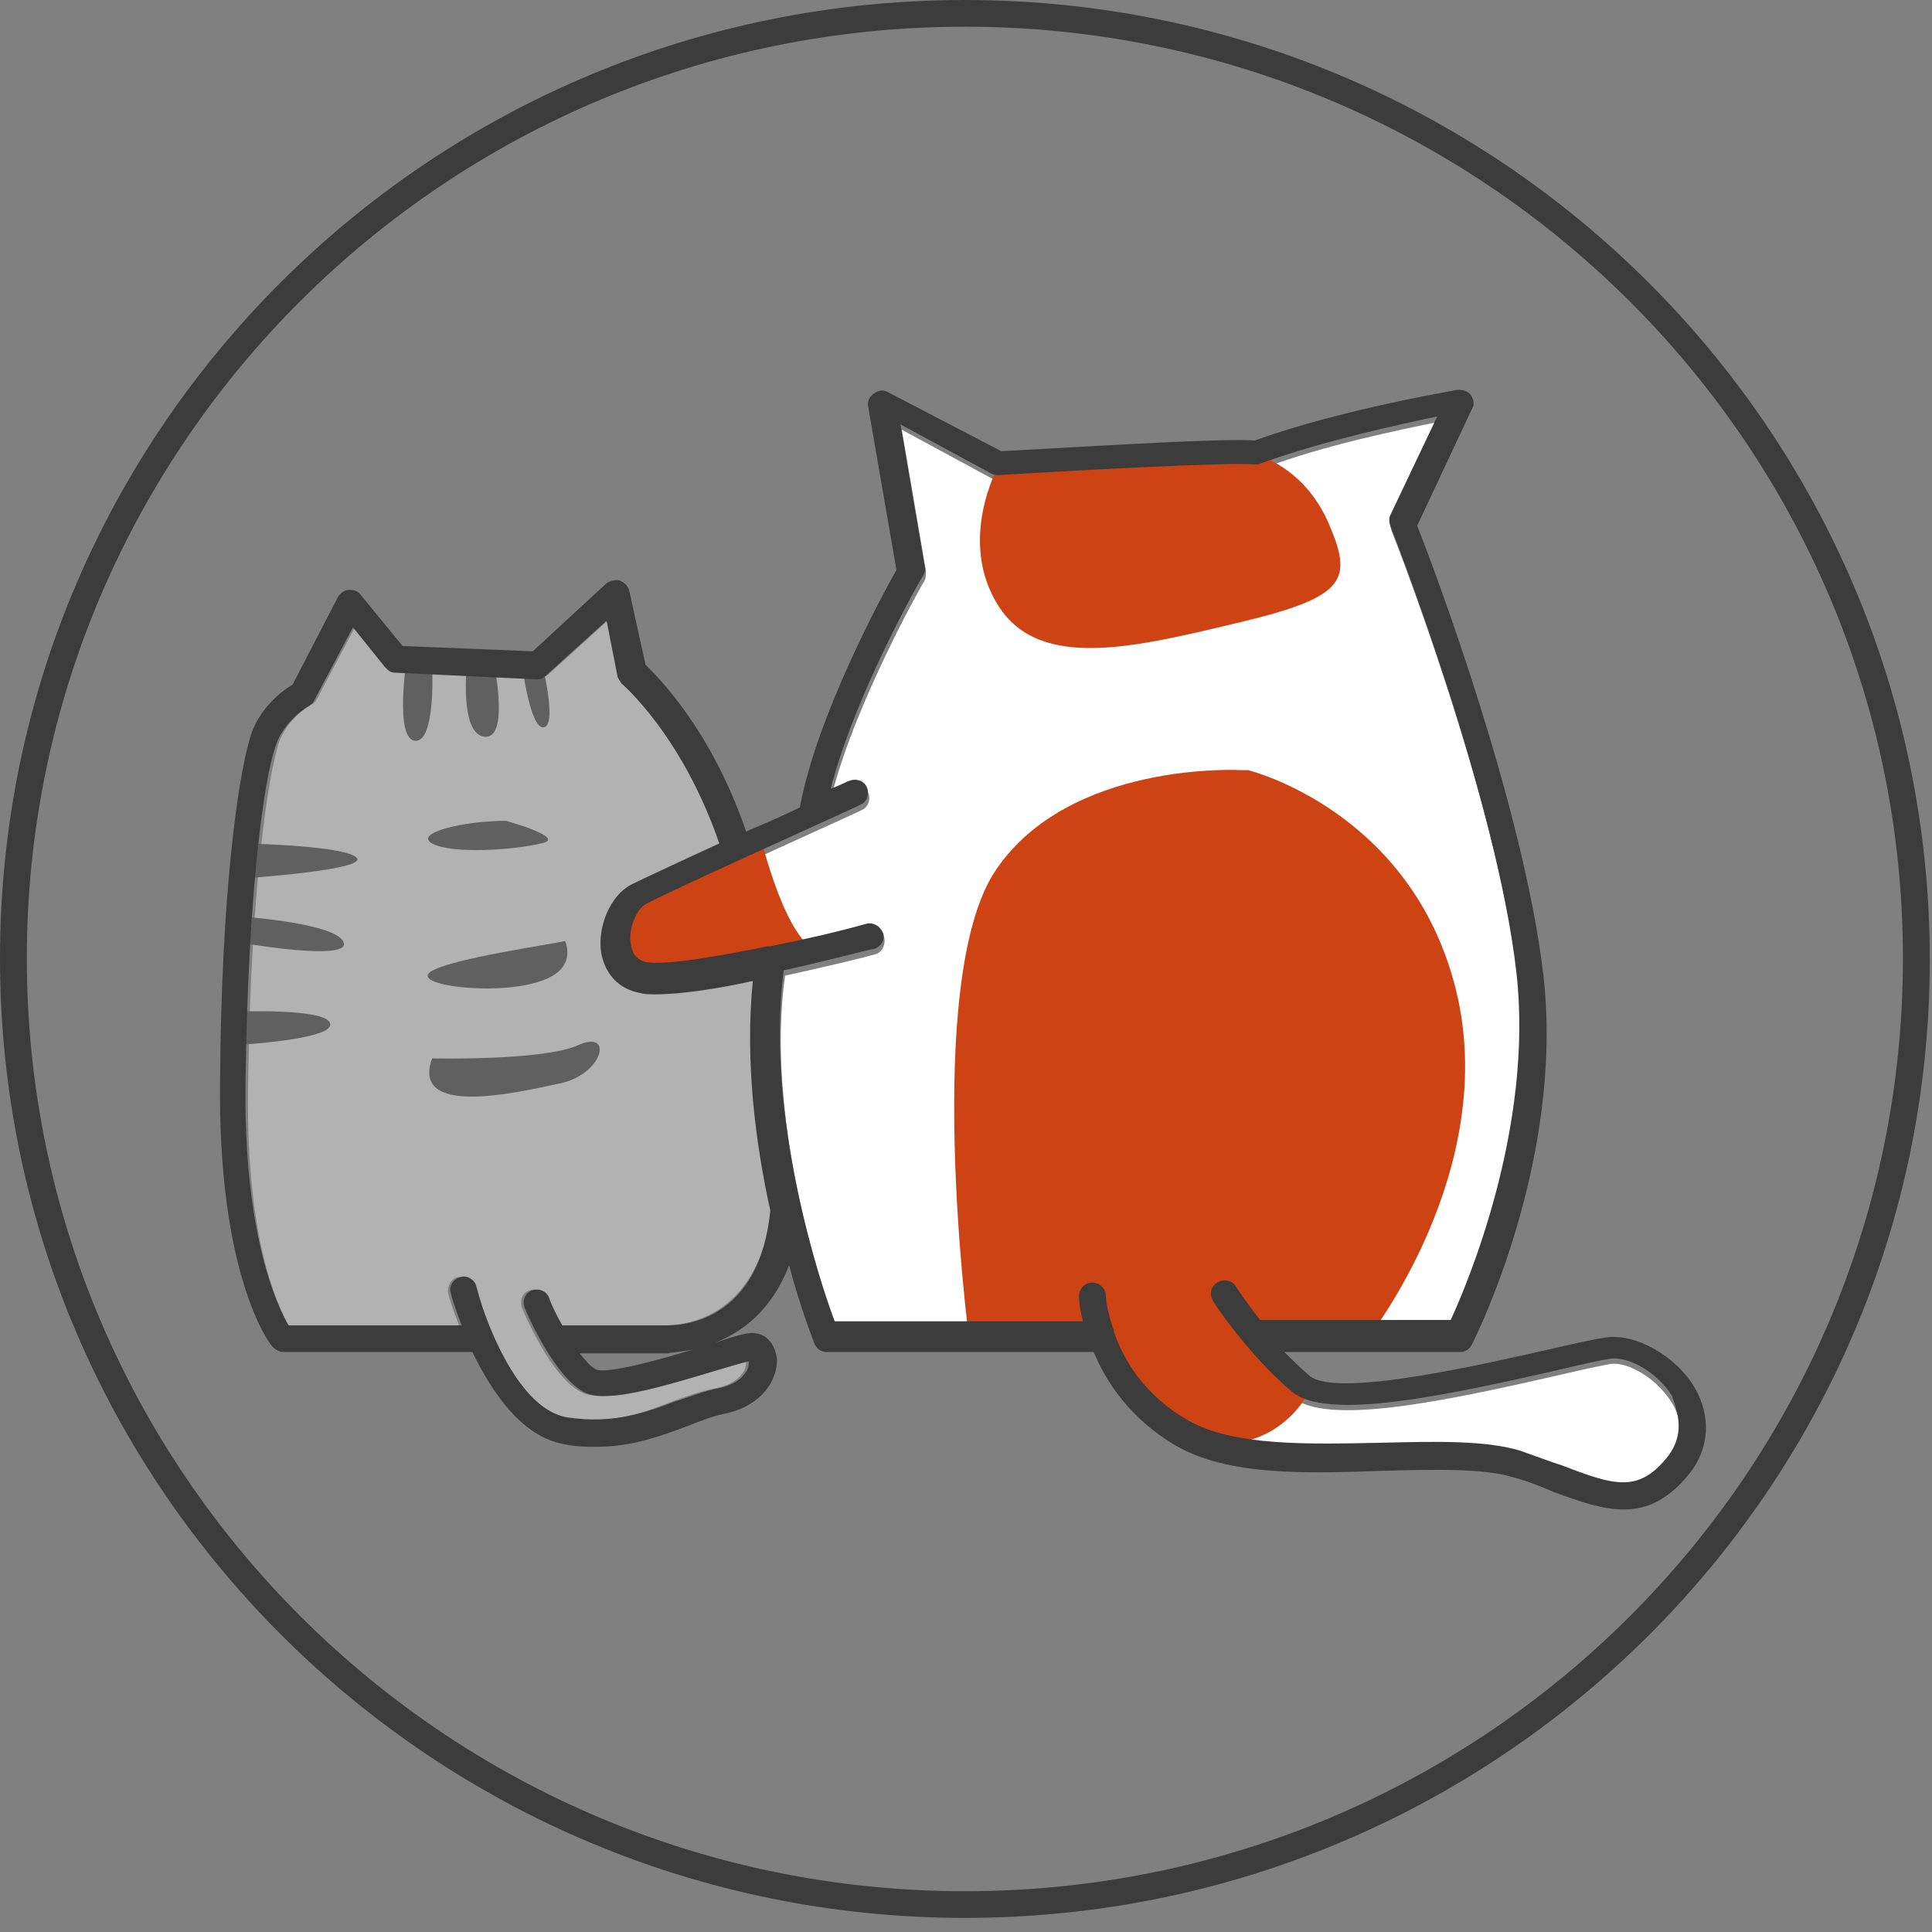 <?xml version="1.0" encoding="UTF-8"?> <svg xmlns="http://www.w3.org/2000/svg" width="83" height="83" viewBox="0 0 83 83" fill="none"><rect x="0" y="0" width="83" height="83" fill="#808080" stroke="none"/> <path d="M69.183 58.599C68.837 58.657 68.03 58.828 67.05 59.058C61.804 60.262 57.019 61.237 55.52 60.033C53.675 58.542 52.176 56.248 52.118 56.134C51.945 55.847 52.003 55.503 52.291 55.331C52.579 55.159 52.925 55.216 53.098 55.503C53.098 55.503 53.502 56.134 54.136 56.936H62.38C63.072 55.446 65.955 48.68 65.205 42.029C64.34 34.403 59.843 22.935 59.786 22.82C59.728 22.648 59.728 22.534 59.786 22.362L61.804 18.119C60.189 18.463 56.961 19.093 54.251 20.125C54.194 20.183 54.078 20.183 53.963 20.183C52.925 20.068 45.661 20.47 42.951 20.642C42.836 20.642 42.721 20.642 42.663 20.584L38.743 18.463L39.78 24.541C39.78 24.655 39.78 24.827 39.723 24.942C39.665 24.999 36.782 30.102 35.745 34.116C36.206 33.887 36.494 33.772 36.552 33.772C36.84 33.657 37.186 33.772 37.301 34.059C37.417 34.345 37.301 34.689 37.013 34.804C36.955 34.861 28.884 38.474 27.846 39.047C27.443 39.276 27.097 40.079 27.154 40.767C27.212 41.226 27.5 41.455 27.904 41.57C28.711 41.742 30.787 41.398 33.035 40.882C33.093 40.882 33.093 40.882 33.15 40.882C34.592 40.595 36.148 40.194 37.301 39.907C37.59 39.85 37.935 40.022 37.993 40.308C38.051 40.595 37.878 40.939 37.59 40.996C37.244 41.111 35.572 41.513 33.727 41.914C32.862 48.049 35.283 55.274 35.86 56.936H46.583C46.41 56.306 46.41 55.904 46.41 55.847C46.41 55.503 46.641 55.274 46.987 55.274C47.333 55.274 47.563 55.503 47.563 55.847C47.563 55.904 47.621 56.535 47.909 57.338C47.909 57.338 47.909 57.338 47.909 57.395C48.313 58.542 49.178 60.09 51.08 61.179C53.041 62.326 56.384 62.212 59.382 62.154C61.688 62.097 63.879 62.039 65.378 62.498C66.012 62.727 66.647 62.9 67.165 63.129C69.414 63.932 70.394 64.333 71.72 62.727C72.469 61.81 72.181 60.95 71.893 60.377C71.201 59.173 69.875 58.484 69.183 58.599Z" fill="white"></path> <path d="M41.452 82.394C18.622 82.394 0 63.932 0 41.169C0 18.405 18.564 0 41.452 0C64.34 0 82.905 18.463 82.905 41.226C82.905 63.989 64.283 82.394 41.452 82.394ZM41.452 1.147C19.198 1.147 1.153 19.093 1.153 41.169C1.153 63.244 19.198 81.248 41.452 81.248C63.706 81.248 81.751 63.301 81.751 41.169C81.751 19.036 63.649 1.147 41.452 1.147Z" fill="#3C3C3C"></path> <path d="M42.894 20.011C42.894 20.011 41.106 23.222 42.894 26.031C44.681 28.841 48.774 27.809 53.329 26.719C57.883 25.63 58.114 24.884 57.076 22.476C56.038 20.068 54.021 19.552 54.021 19.552L42.894 20.011Z" fill="#CE4313"></path> <path d="M53.271 33.084C53.271 33.084 45.949 32.683 42.778 37.384C39.607 42.086 41.625 57.453 41.625 57.453H47.16C47.16 57.453 48.313 61.294 51.599 61.925C54.943 62.556 56.269 59.746 56.269 59.746C56.269 59.746 53.386 58.37 53.444 56.994C55.116 57.51 58.748 57.51 58.748 57.51C58.748 57.51 64.456 50.285 62.553 42.545C60.651 34.804 53.617 33.084 53.617 33.084H53.271Z" fill="#CE4313"></path> <path d="M32.689 36.008C32.689 36.008 33.785 40.595 35.226 40.882C30.787 41.799 28.596 42.086 28.596 42.086C28.596 42.086 26.808 42.774 26.578 40.939C26.29 39.162 27.385 37.384 32.689 36.008Z" fill="#CE4313"></path> <path d="M32.459 42.086C30.902 42.373 29.345 42.659 28.308 42.659C28.019 42.659 27.846 42.659 27.616 42.602C26.693 42.43 26.059 41.799 25.944 40.882C25.771 39.792 26.347 38.416 27.212 37.958C27.673 37.728 29.23 36.983 31.017 36.18C29.403 31.421 26.866 29.3 26.808 29.3C26.693 29.242 26.636 29.07 26.636 28.956L26.174 26.605L23.58 28.956C23.465 29.07 23.292 29.128 23.176 29.128L17.065 28.841C16.892 28.841 16.777 28.784 16.662 28.612L15.278 26.891L13.606 30.045C13.548 30.16 13.491 30.217 13.375 30.274C13.375 30.274 12.28 30.848 11.934 32.052C11.53 33.428 10.781 38.015 10.666 46.272C10.493 53.095 11.934 56.134 12.395 56.937H19.717C19.429 56.191 19.256 55.618 19.256 55.56C19.198 55.274 19.371 54.93 19.66 54.872C19.948 54.815 20.294 54.987 20.351 55.274C20.467 55.732 20.697 56.478 21.043 57.281C21.735 58.886 22.831 60.663 24.272 60.893C26.174 61.237 27.558 60.721 28.884 60.205C29.518 59.975 30.152 59.746 30.787 59.631C31.594 59.459 31.882 59.058 31.997 58.829C32.055 58.657 32.055 58.542 32.055 58.485C31.767 58.542 31.017 58.771 30.441 58.943C27.789 59.746 25.828 60.262 24.964 59.803C23.695 59.173 22.542 56.478 22.427 56.191C22.312 55.904 22.427 55.56 22.715 55.446C23.003 55.331 23.349 55.446 23.465 55.732C23.58 56.076 23.811 56.478 24.041 56.937H28.365C28.596 56.937 32.459 57.223 33.15 52.005C32.631 49.139 32.113 45.526 32.459 42.086Z" fill="#B2B2B2"></path> <path d="M17.469 28.325C17.469 28.325 16.95 31.708 17.815 31.822C18.737 31.937 18.564 28.611 18.564 28.611L17.469 28.325Z" fill="#606060"></path> <path d="M20.063 28.439C20.063 28.439 19.717 31.536 20.813 31.65C21.908 31.765 21.216 28.497 21.216 28.497L20.063 28.439Z" fill="#606060"></path> <path d="M22.427 28.554C22.427 28.554 22.773 31.306 23.349 31.249C23.926 31.192 23.349 28.784 23.349 28.784L22.427 28.554Z" fill="#606060"></path> <path d="M10.55 36.237C10.839 36.237 14.99 36.352 15.336 36.868C15.681 37.384 10.55 37.728 10.55 37.728V36.237Z" fill="#606060"></path> <path d="M10.55 39.391C10.55 39.391 14.471 39.678 14.759 40.48C15.105 41.341 10.204 40.48 10.204 40.48L10.55 39.391Z" fill="#606060"></path> <path d="M10.032 43.462C10.032 43.462 14.067 43.29 14.182 43.978C14.355 44.666 10.147 44.895 10.147 44.895L10.032 43.462Z" fill="#606060"></path> <path d="M18.564 45.469C18.564 45.469 23.349 45.584 24.848 44.895C26.405 44.208 25.886 46.214 23.983 46.558C22.139 46.96 17.642 47.992 18.564 45.469Z" fill="#606060"></path> <path d="M24.272 40.423C23.926 40.538 19.371 41.169 18.506 41.742C17.642 42.315 21.159 42.774 23.061 42.201C24.906 41.684 24.272 40.423 24.272 40.423Z" fill="#606060"></path> <path d="M21.735 35.263C19.948 35.263 17.757 35.779 18.564 36.237C19.429 36.696 22.023 36.524 23.234 36.237C24.445 36.008 21.735 35.263 21.735 35.263Z" fill="#606060"></path> <path d="M72.815 59.631C72.008 58.255 70.279 57.281 69.01 57.453C68.607 57.51 67.8 57.682 66.82 57.911C63.995 58.542 57.48 60.09 56.269 59.115C55.865 58.771 55.52 58.427 55.174 58.083H62.726C62.957 58.083 63.13 57.969 63.245 57.739C63.418 57.395 67.223 49.769 66.301 41.857C65.436 34.575 61.573 24.311 60.881 22.591L63.245 17.545C63.36 17.373 63.303 17.144 63.187 16.972C63.072 16.8 62.841 16.743 62.611 16.743C62.438 16.8 57.768 17.545 53.905 18.922C52.233 18.807 44.508 19.323 43.009 19.38L38.166 16.857C37.993 16.743 37.763 16.743 37.532 16.915C37.359 17.029 37.244 17.259 37.301 17.488L38.512 24.483C37.935 25.515 35.111 30.676 34.361 34.689C33.669 35.033 32.862 35.377 32.055 35.721C30.556 31.364 28.308 29.128 27.731 28.554L27.039 25.401C26.982 25.171 26.866 25.057 26.636 24.942C26.463 24.885 26.232 24.942 26.059 25.057L22.888 27.981L17.296 27.752L15.509 25.573C15.393 25.401 15.22 25.343 14.99 25.343C14.817 25.343 14.644 25.458 14.528 25.63L12.568 29.414C12.165 29.644 11.069 30.446 10.723 31.765C10.204 33.543 9.513 38.474 9.455 46.329C9.34 54.815 11.588 57.739 11.704 57.854C11.819 57.969 11.992 58.083 12.165 58.083H20.294C21.101 59.746 22.369 61.696 24.214 62.04C24.733 62.154 25.194 62.154 25.655 62.154C27.154 62.154 28.365 61.696 29.46 61.294C30.037 61.065 30.614 60.836 31.19 60.721C32.747 60.377 33.381 59.287 33.381 58.427C33.323 57.797 32.977 57.338 32.459 57.281C32.17 57.223 31.767 57.338 30.729 57.682C31.882 57.223 33.15 56.306 33.9 54.356C34.419 56.306 34.938 57.567 34.995 57.739C35.111 57.969 35.283 58.083 35.514 58.083H46.987C47.506 59.345 48.544 60.95 50.504 62.097C52.752 63.416 56.154 63.301 59.44 63.186C61.631 63.129 63.764 63.072 65.032 63.473C65.666 63.645 66.243 63.874 66.762 64.104C67.857 64.505 68.837 64.849 69.76 64.849C70.74 64.849 71.662 64.448 72.585 63.301C73.45 62.212 73.507 60.836 72.815 59.631ZM28.48 56.937H24.157C23.926 56.535 23.695 56.077 23.58 55.732C23.465 55.446 23.119 55.331 22.831 55.446C22.542 55.56 22.427 55.904 22.542 56.191C22.657 56.478 23.811 59.115 25.079 59.803C25.944 60.262 27.904 59.746 30.556 58.943C31.133 58.771 31.882 58.542 32.17 58.485C32.17 58.542 32.17 58.714 32.112 58.829C31.997 59.058 31.709 59.459 30.902 59.631C30.268 59.746 29.576 60.033 28.999 60.205C27.673 60.721 26.29 61.179 24.387 60.893C22.946 60.663 21.85 58.886 21.159 57.281C20.813 56.478 20.582 55.732 20.467 55.274C20.409 54.987 20.063 54.758 19.775 54.872C19.487 54.93 19.256 55.274 19.371 55.56C19.371 55.618 19.544 56.191 19.832 56.937H12.395C11.934 56.134 10.435 53.095 10.55 46.329C10.666 38.072 11.358 33.485 11.819 32.109C12.165 30.962 13.26 30.332 13.26 30.332C13.375 30.274 13.433 30.217 13.491 30.102L15.163 26.949L16.546 28.669C16.662 28.784 16.777 28.898 16.95 28.898L23.061 29.185C23.234 29.185 23.349 29.128 23.465 29.013L26.059 26.662L26.52 29.013C26.52 29.128 26.636 29.242 26.693 29.357C26.693 29.357 29.288 31.536 30.902 36.238C29.172 37.04 27.558 37.786 27.097 38.015C26.232 38.474 25.655 39.792 25.828 40.939C26.001 41.857 26.578 42.487 27.5 42.659C27.673 42.717 27.904 42.717 28.192 42.717C29.23 42.717 30.787 42.487 32.343 42.143C31.997 45.584 32.459 49.139 33.093 52.005C32.574 57.223 28.711 56.937 28.48 56.937ZM29.806 57.969C28.48 58.37 26.059 59.058 25.598 58.829C25.367 58.714 25.137 58.427 24.906 58.141H28.48C28.48 58.141 28.538 58.141 28.711 58.141C28.884 58.083 29.288 58.083 29.806 57.969ZM71.662 62.556C70.394 64.161 69.356 63.817 67.108 62.957C66.589 62.785 65.955 62.556 65.32 62.326C63.822 61.868 61.631 61.925 59.325 61.982C56.327 62.04 52.983 62.154 51.023 61.008C49.12 59.918 48.255 58.37 47.852 57.223C47.852 57.223 47.852 57.223 47.852 57.166C47.563 56.363 47.506 55.732 47.506 55.675C47.506 55.331 47.218 55.102 46.929 55.102C46.583 55.102 46.353 55.388 46.353 55.675C46.353 55.732 46.353 56.134 46.526 56.764H35.86C35.226 55.102 32.862 47.934 33.669 41.685C35.514 41.283 37.186 40.825 37.532 40.767C37.82 40.71 38.051 40.366 37.935 40.079C37.82 39.792 37.532 39.62 37.244 39.678C36.033 40.022 34.534 40.366 33.093 40.653C33.035 40.653 33.035 40.653 32.977 40.653C30.729 41.111 28.653 41.455 27.846 41.341C27.385 41.283 27.154 40.997 27.097 40.538C26.982 39.85 27.385 38.99 27.789 38.818C28.826 38.244 36.898 34.632 36.955 34.575C37.244 34.46 37.359 34.116 37.244 33.829C37.128 33.543 36.782 33.428 36.494 33.543C36.437 33.543 36.148 33.715 35.687 33.887C36.725 29.816 39.607 24.77 39.665 24.713C39.723 24.598 39.78 24.483 39.723 24.311L38.685 18.233L42.605 20.355C42.721 20.412 42.836 20.412 42.894 20.412C45.603 20.24 52.867 19.839 53.905 19.954C54.021 19.954 54.078 19.954 54.194 19.896C56.903 18.922 60.132 18.233 61.746 17.889L59.728 22.132C59.67 22.247 59.67 22.419 59.728 22.591C59.786 22.706 64.283 34.173 65.148 41.799C65.897 48.45 63.014 55.216 62.323 56.707H54.136C53.502 55.904 53.098 55.274 53.098 55.274C52.925 54.987 52.579 54.93 52.291 55.102C52.003 55.274 51.945 55.618 52.118 55.904C52.176 56.019 53.675 58.255 55.52 59.803C57.019 61.008 61.804 60.033 67.05 58.829C68.03 58.599 68.78 58.427 69.183 58.37C69.933 58.255 71.201 58.943 71.835 59.975C72.124 60.778 72.354 61.638 71.662 62.556Z" fill="#3C3C3C"></path> </svg> 